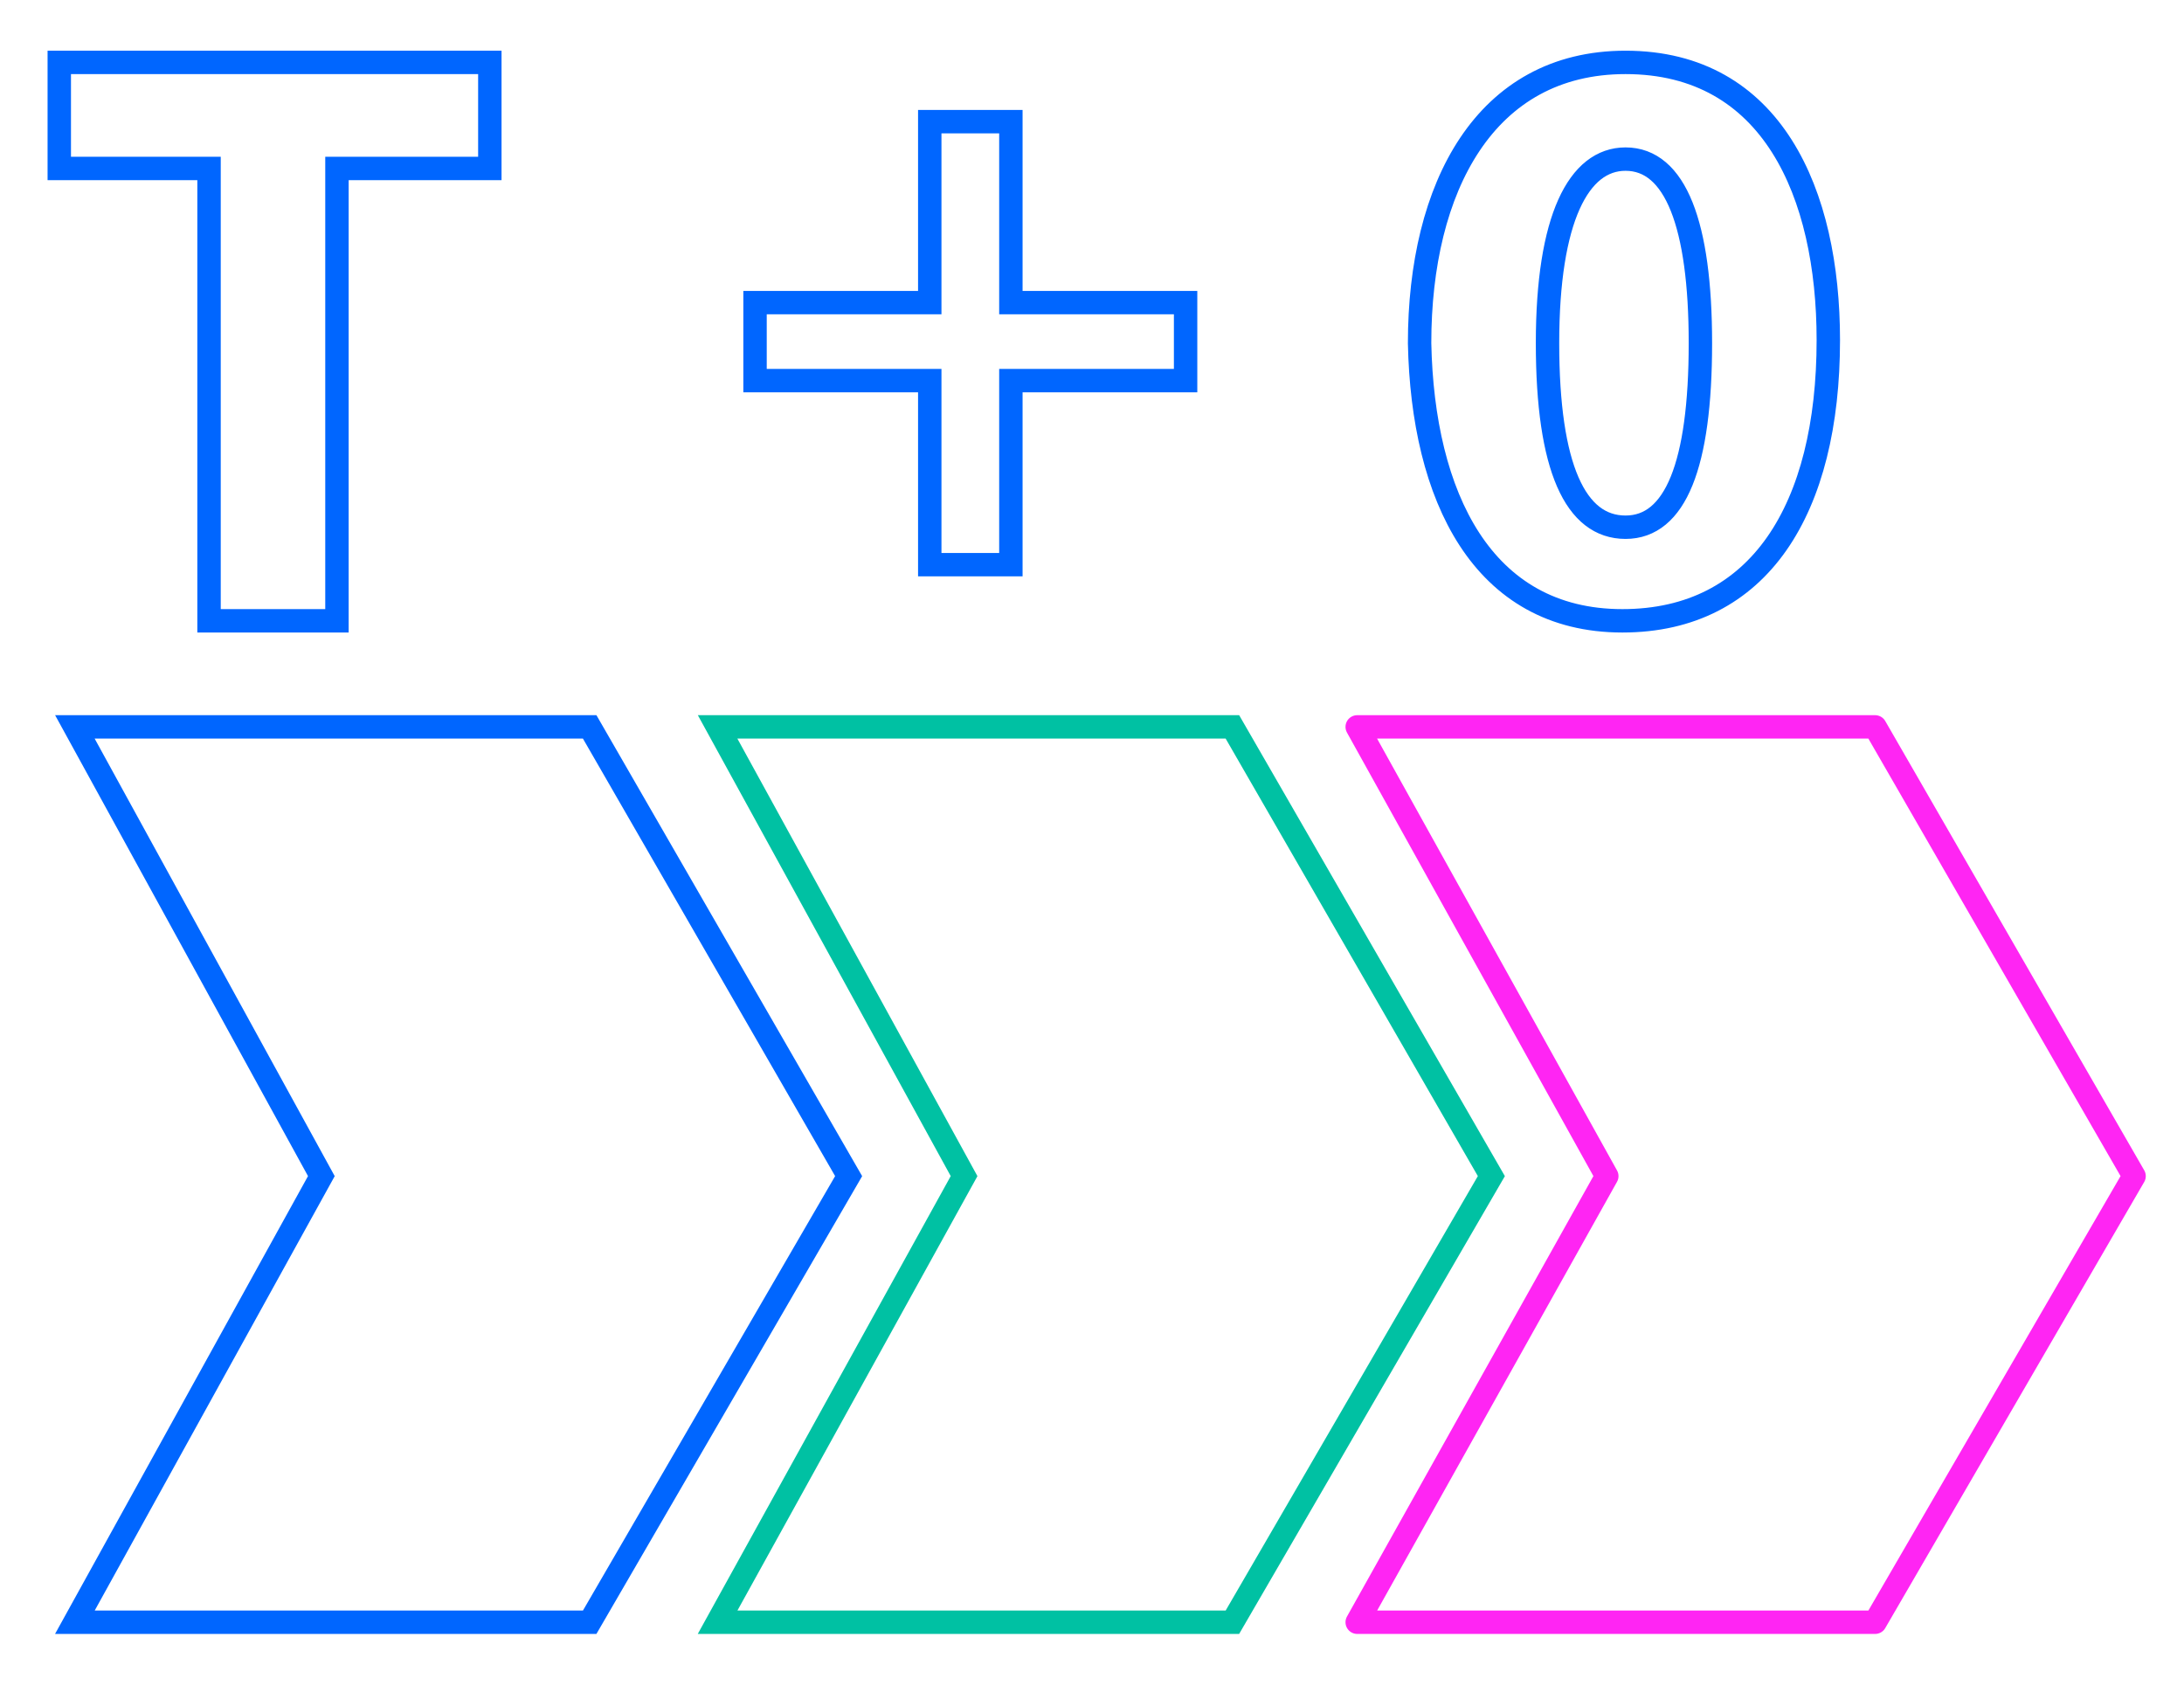 <?xml version="1.0" encoding="utf-8"?>
<!-- Generator: Adobe Illustrator 23.0.1, SVG Export Plug-In . SVG Version: 6.00 Build 0)  -->
<svg version="1.1" id="Layer_1" xmlns="http://www.w3.org/2000/svg" xmlns:xlink="http://www.w3.org/1999/xlink" x="0px" y="0px"
	 viewBox="0 0 70 54" style="enable-background:new 0 0 70 54;" xml:space="preserve">
<style type="text/css">
	.st0{fill:none;stroke:#0066FF;stroke-width:0.75;stroke-miterlimit:10;}
	.st1{fill:none;stroke:#00C1A3;stroke-width:0.75;stroke-miterlimit:10;}
	.st2{fill:none;stroke:#0066FF;stroke-width:0.75;stroke-linejoin:round;stroke-miterlimit:10;}
	.st3{fill:none;stroke:#FF25F3;stroke-width:0.75;stroke-linecap:round;stroke-linejoin:round;stroke-miterlimit:10;}
	.st4{fill-rule:evenodd;clip-rule:evenodd;fill:none;stroke:#0066FF;stroke-width:0.75;stroke-miterlimit:10;}
	.st5{fill-rule:evenodd;clip-rule:evenodd;fill:none;stroke:#00C1A3;stroke-width:0.75;stroke-miterlimit:10;}
	
		.st6{fill-rule:evenodd;clip-rule:evenodd;fill:none;stroke:#FF25F3;stroke-width:0.75;stroke-linecap:round;stroke-linejoin:round;stroke-miterlimit:10;}
	.st7{fill:none;stroke:#0066FF;stroke-width:0.75;stroke-linecap:round;stroke-miterlimit:10;}
	.st8{clip-path:url(#SVGID_2_);}
	.st9{clip-path:url(#SVGID_4_);}
	.st10{fill:#8E7700;}
</style>
<polygon class="st0" points="18.9,23.3 2.4,23.3 10.3,37.7 2.4,52 18.9,52 27.2,37.7 "/>
<polygon class="st1" points="39.5,23.3 23,23.3 30.9,37.7 23,52 39.5,52 47.8,37.7 "/>
<polygon class="st3" points="60.1,23.3 43.5,23.3 51.5,37.7 43.5,52 60.1,52 68.4,37.7 "/>
<g>
	<path class="st0" d="M6.7,5.4H1.9V2h13.8v3.4h-4.9v14.5H6.7V5.4z"/>
</g>
<g>
	<path class="st0" d="M58.6,10.9c0,5.4-2.2,9-6.6,9c-4.5,0-6.4-4-6.5-8.9c0-5,2.1-9,6.6-9C56.8,2,58.6,6.2,58.6,10.9z M49.6,11
		c0,4,0.9,5.9,2.5,5.9c1.6,0,2.4-2,2.4-5.9c0-3.8-0.8-5.9-2.4-5.9C50.6,5.1,49.6,7,49.6,11z"/>
</g>
<g>
	<path class="st0" d="M32.4,3.9v5.8H38v2.5h-5.6v5.9h-2.6v-5.9h-5.6V9.7h5.6V3.9H32.4z"/>
</g>
</svg>
